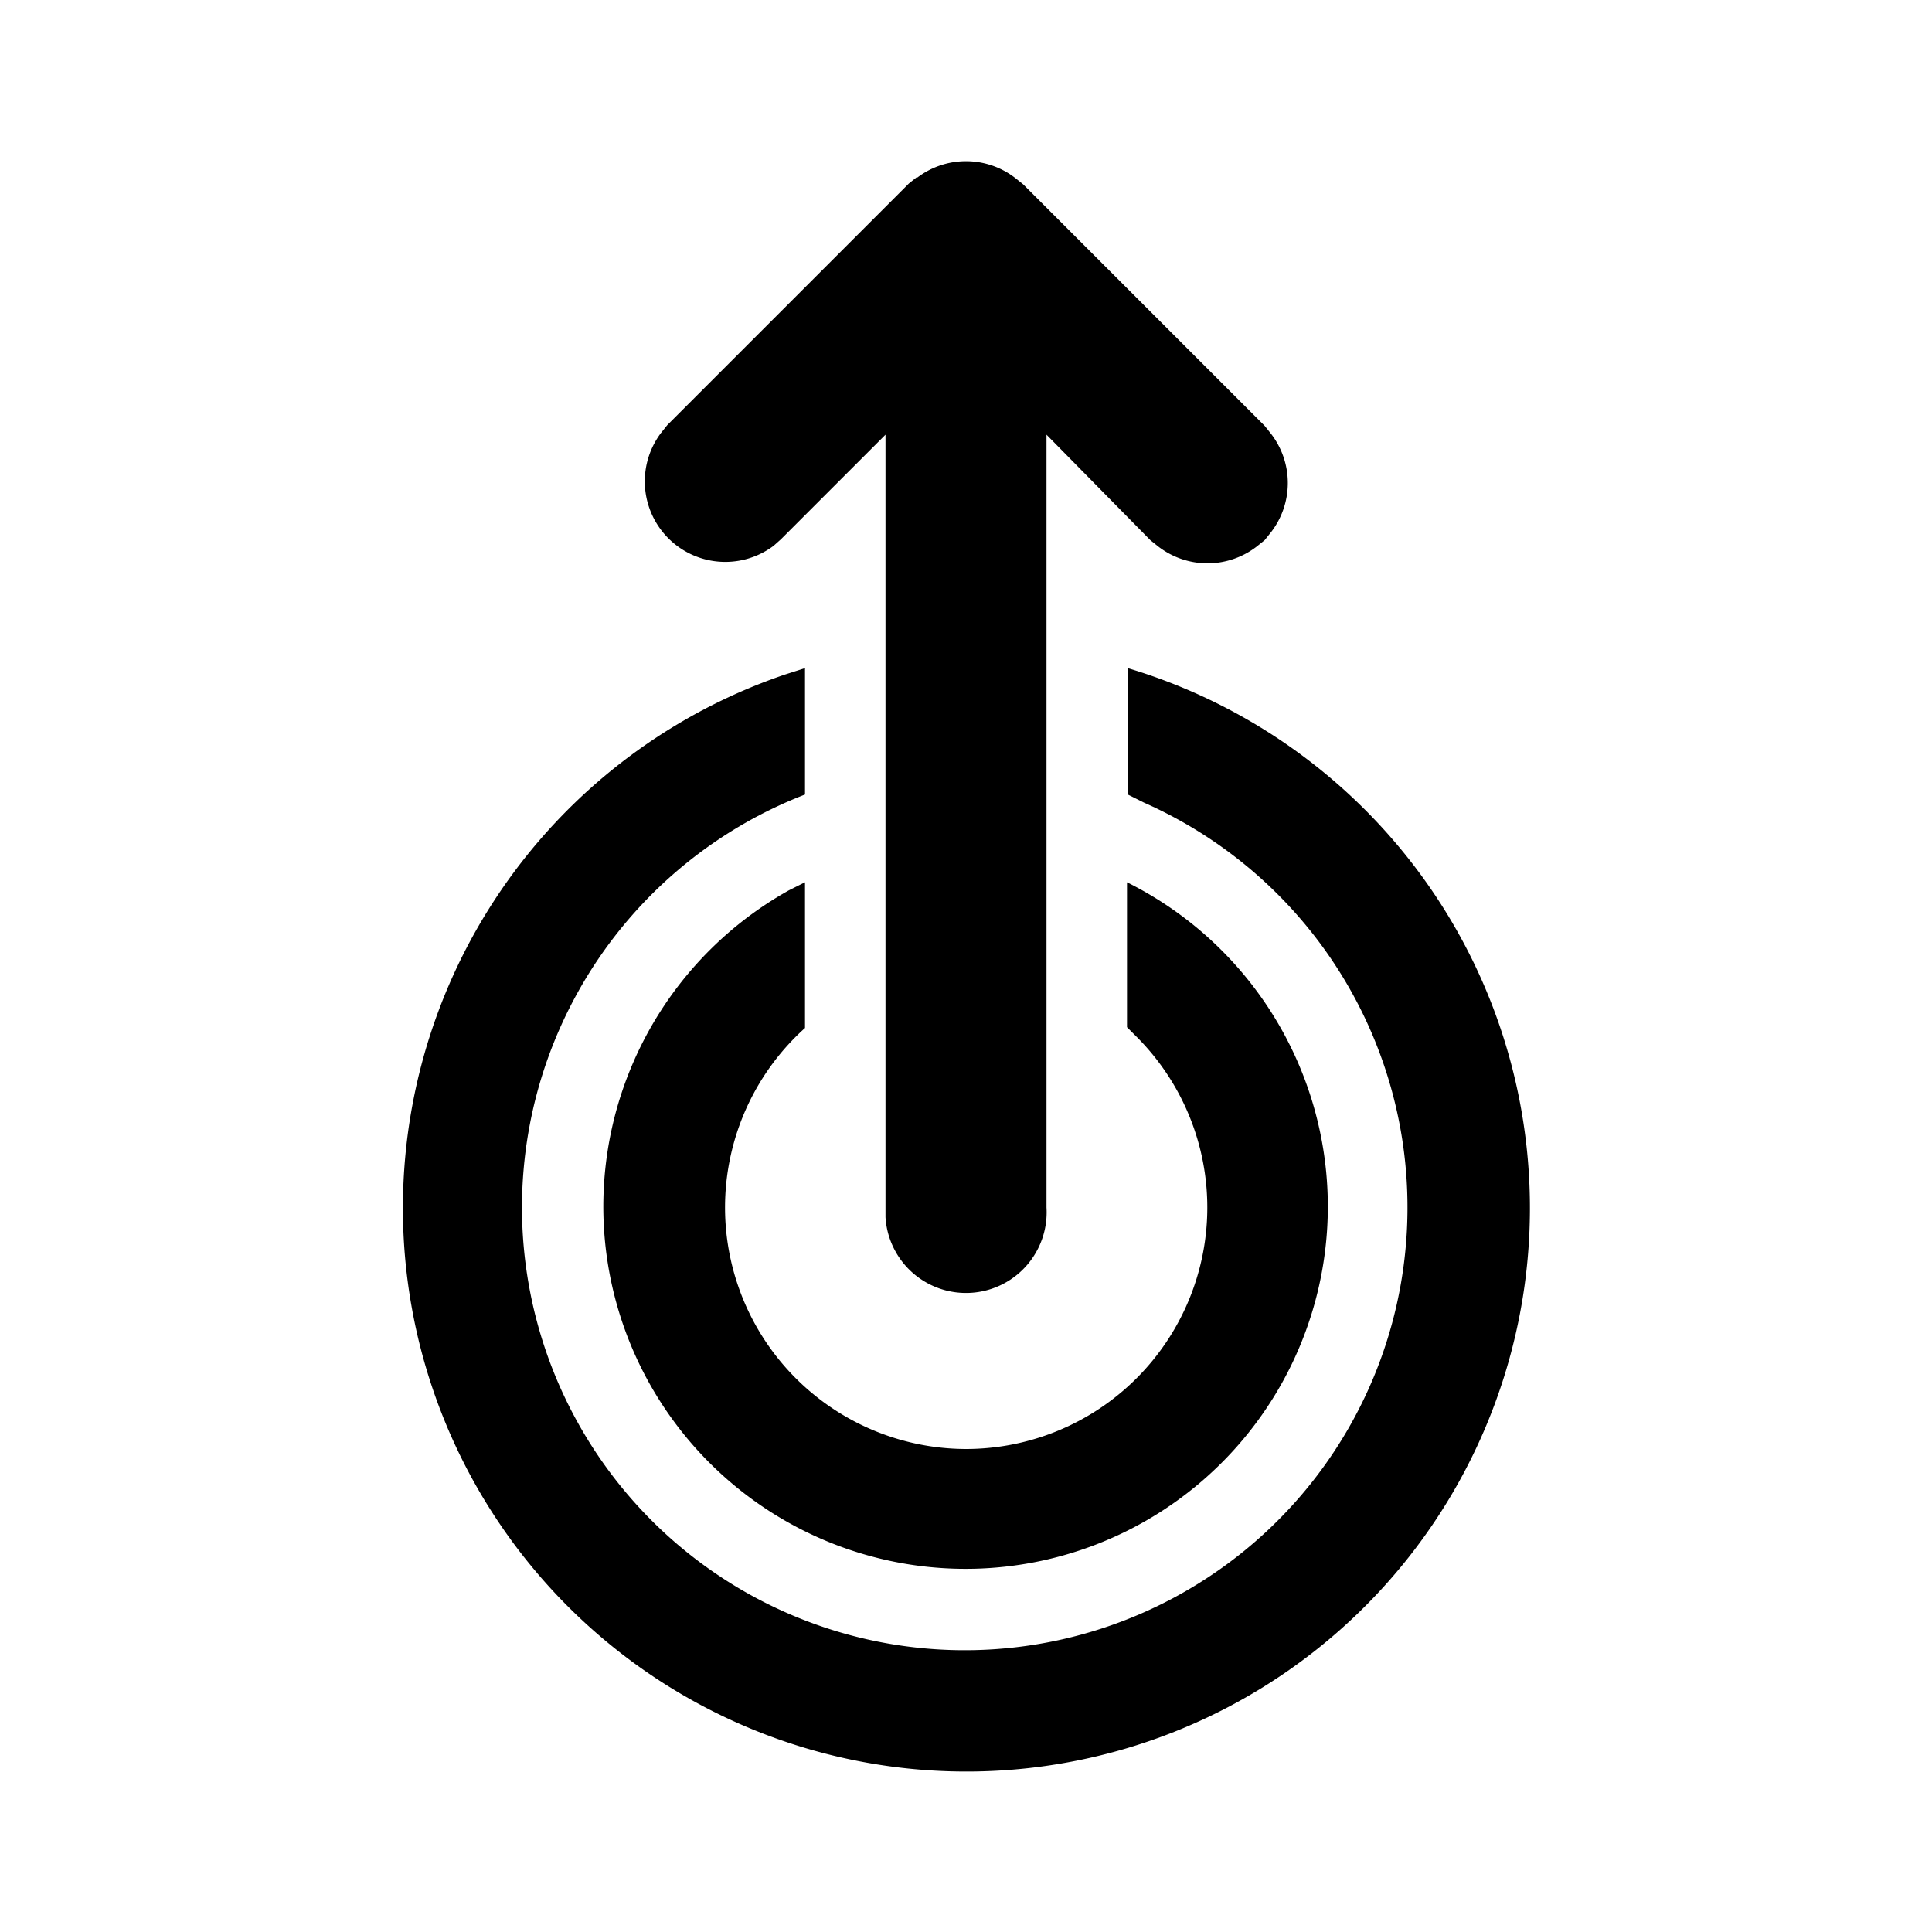 <svg fill="currentColor" viewBox="0 0 24 24"><path d="M10 8.29v1.58a5.5 5.5 0 1 0 4.21.1l-.2-.1V8.3a7 7 0 1 1-4.26.08L10 8.3Zm0 2.68v1.8A3 3 0 0 0 12 18a3 3 0 0 0 2.14-5.1l-.14-.14v-1.8a4.5 4.5 0 1 1-4.2.1l.2-.1Zm1.39-8.76a1 1 0 0 1 1.22 0l.1.08 3 3 .08.1a1 1 0 0 1 0 1.22l-.08.1-.1.08a1 1 0 0 1-1.22 0l-.1-.08L13 5.4V15a1 1 0 0 1-2 .12V5.4L9.7 6.7l-.09.08a1 1 0 0 1-1.4-1.4l.08-.1 3-3 .1-.08Z"/></svg>